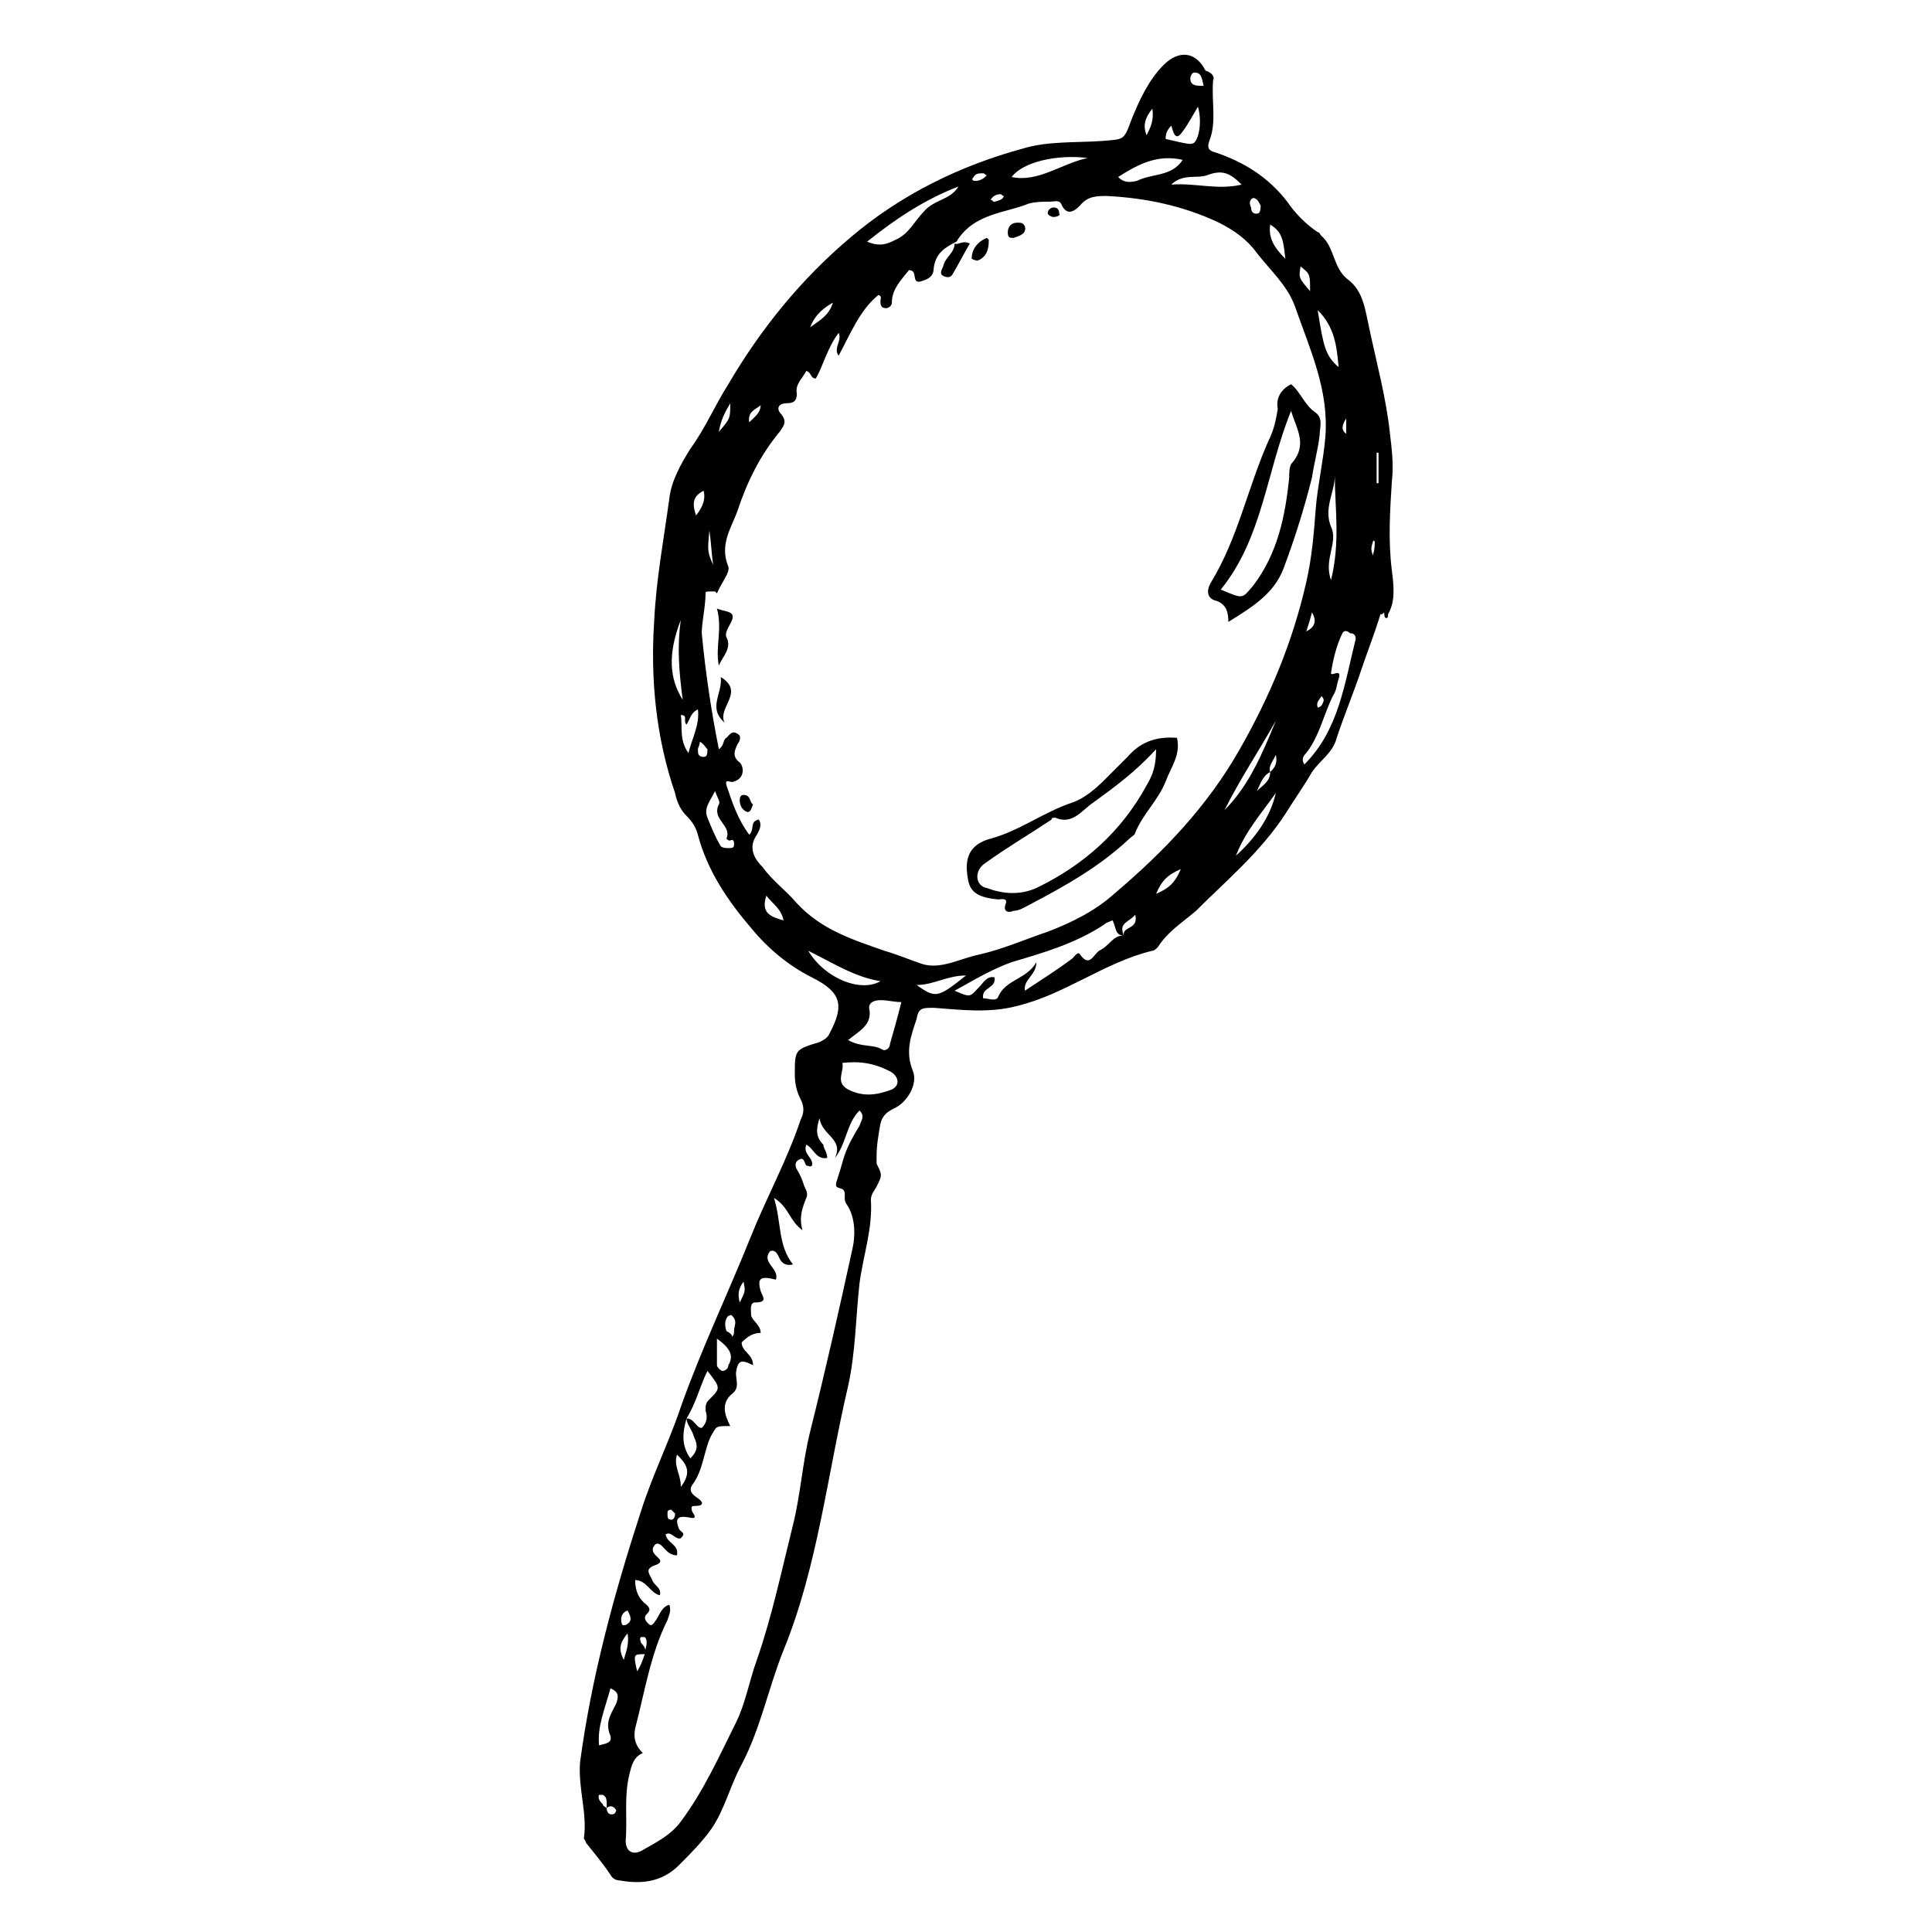 <?xml version="1.0" encoding="UTF-8"?>
<!-- Uploaded to: SVG Repo, www.svgrepo.com, Generator: SVG Repo Mixer Tools -->
<svg fill="#000000" width="800px" height="800px" version="1.1" viewBox="144 144 512 512" xmlns="http://www.w3.org/2000/svg">
 <g>
  <path d="m509.83 306.79c-1.512 5.039-3.527 10.078-5.039 14.609-2.016 6.047-4.535 12.09-6.551 18.137-1.008 4.031-4.535 6.047-6.551 9.07-2.016 3.527-4.535 7.055-7.055 11.082-6.551 10.078-15.617 17.633-23.68 25.695-3.527 3.023-7.559 5.543-10.078 9.574-0.504 0.504-1.008 1.008-1.512 1.008-12.594 3.023-23.176 11.586-35.77 14.609-7.559 2.016-15.113 1.008-22.168 0.504-3.023 0-4.031 0-4.535 3.023-1.512 4.535-3.023 8.566-1.008 13.602 1.512 3.527-1.512 8.566-5.039 10.078-2.016 1.008-3.023 2.016-3.527 4.031-0.504 3.023-1.008 5.543-1.008 8.566v2.016c1.512 3.023 1.512 3.023 0 6.047-0.504 1.008-1.512 2.016-1.512 3.527 0.504 7.559-2.016 14.609-3.023 22.168-1.008 9.07-1.008 18.137-3.023 27.207-5.543 23.68-8.062 47.863-17.129 70.031-4.031 10.078-6.047 20.656-11.082 30.23-3.023 5.543-4.535 12.09-8.062 17.129-2.519 3.527-5.543 6.551-8.566 9.574-4.535 4.535-10.078 5.039-15.617 4.031-1.008 0-2.016-0.504-2.519-1.512-2.016-3.023-4.535-6.047-6.551-8.566 0-0.504-0.504-1.008-0.504-1.008 1.008-6.551-1.512-13.098-1.008-20.152 3.023-22.672 9.07-44.84 16.121-66.504 3.023-9.574 7.559-18.641 10.578-27.711 5.543-15.617 12.594-30.23 18.641-45.344 4.031-10.078 9.574-20.152 13.098-30.73 1.008-2.016 1.008-3.527 0-5.543-1.008-2.016-1.512-4.031-1.512-6.551 0-6.551 0-6.551 6.551-8.566 1.008-0.504 2.016-1.008 2.519-2.016 4.031-7.559 3.527-11.082-4.535-15.113-6.047-3.023-11.586-7.559-16.121-13.098-6.047-7.055-11.586-15.113-14.105-24.688-0.504-2.016-1.512-3.527-3.023-5.039s-2.519-3.527-3.023-6.047c-5.039-14.609-6.551-30.23-5.543-45.344 0.504-11.082 2.519-21.664 4.031-32.746 0.504-4.535 3.023-9.07 5.543-13.098 4.031-5.543 6.551-11.586 10.078-17.129 8.566-14.609 19.145-27.711 32.242-38.793 13.602-11.586 29.223-19.145 45.848-23.68 6.551-2.016 14.105-1.512 21.16-2.016 5.543-0.504 5.543 0 7.559-5.543 2.016-5.039 4.535-10.578 8.566-14.609s8.566-3.527 11.082 1.512c1.523 0.496 2.531 1.504 2.027 2.512-0.504 5.543 1.008 11.082-1.008 16.121-0.504 1.512-0.504 2.519 1.512 3.023 7.559 2.519 14.105 6.551 19.145 13.098 2.016 3.023 5.039 6.047 8.062 8.062 0.504 0 0.504 0.504 1.008 1.008 3.527 3.023 3.023 8.566 7.055 11.586 4.031 3.023 4.535 8.062 5.543 12.594 2.016 9.574 4.535 18.641 5.543 28.215 0.504 4.031 1.008 8.566 0.504 12.594-0.504 8.062-1.008 15.617 0 23.68 0.504 4.031 1.008 8.062-1.008 11.586 0 0.504 0 1.008-0.504 1.008s-0.504-1.008-0.504-1.512c-0.508 0.508-0.508 0.508-1.012 0.508zm-205.05 316.39c0 1.008 0.504 2.016 2.016 1.512 0 0 0.504-0.504 0.504-1.008-1.008-1.512-2.016-1.008-2.519-0.504v-1.008c0-1.008 0-2.016-1.008-2.519h-1.008c-0.504 1.008 0.504 2.016 1.008 2.519 0 0.504 0.504 0.504 1.008 1.008zm175.83-274.58c-2.016 1.008-2.519 3.023-3.527 5.039 1.512-1.512 3.527-2.519 3.527-5.039 1.008-1.008 2.016-2.016 1.512-4.535-1.008 2.016-2.016 3.023-1.512 4.535zm-165.75 233.77c-3.023 0-3.023 0-2.016 4.535 1.008-1.512 1.512-3.023 2.016-4.535 0-1.008 0.504-2.016 0.504-3.023 0-0.504 0-1.008-0.504-1.512h-1.008c-0.504 0.504 0 1.008 0 1.512 1.008 1.008 1.512 2.016 1.008 3.023zm11.082-62.473c2.016 0 2.519 2.519 4.031 2.519 1.512-1.512 1.512-3.023 1.008-4.535 0-1.512 0-2.016 1.008-3.023 3.023-3.023 3.023-3.023-0.504-7.559-2.016 4.031-3.023 8.566-5.543 12.598-1.008 3.527-1.512 7.055 1.008 10.578 2.016-2.016 2.016-3.527 1.008-5.543-0.504-2.012-2.016-3.523-2.016-5.035zm115.88-127.97c-2.519 0-2.016-2.519-3.023-4.031-1.008 0.504-1.512 0.504-2.016 1.008-7.559 5.039-16.121 7.559-24.688 10.078-5.543 2.016-9.574 4.535-15.113 7.559 4.535 2.016 4.031 1.512 6.551-1.008 1.008-1.008 2.016-3.023 4.031-2.519 0.504 3.023-3.527 2.519-3.023 5.543 1.512 0 3.527 1.008 4.031-0.504 2.016-4.535 7.559-4.535 10.078-9.07 0 3.527-3.527 4.535-3.023 7.559 4.535-3.023 8.566-5.543 12.594-8.566 0.504-0.504 1.512-2.016 2.016-1.008 2.519 3.527 3.527 0 5.039-1.008 3.019-1.512 3.523-4.031 6.547-4.031-0.504-2.519 4.031-1.512 3.023-5.543-1.516 2.016-4.535 2.016-3.023 5.543zm-78.598 58.945c-3.023 0.504-3.527-2.519-5.543-3.527-1.008 2.519 2.016 3.527 1.512 5.543-0.504 0.504-1.008 0-1.512 0-0.504-0.504-0.504-2.519-2.016-1.512-1.008 0.504-1.008 1.512-0.504 2.519 1.008 1.512 1.512 3.023 2.016 4.535 0.504 1.008 1.008 2.016 0.504 3.023-1.008 2.519-2.016 5.039-1.008 8.566-3.527-2.519-3.527-6.047-7.559-8.566 2.016 6.551 1.008 12.594 5.039 17.633-2.016 0.504-3.023-0.504-3.527-1.512-0.504-1.008-1.008-2.519-2.519-2.016-2.519 3.023 2.519 4.535 1.512 7.559-4.031-1.008-5.039-0.504-4.031 3.023 0.504 1.512 2.016 3.023-1.512 3.023-1.512 0-1.008 2.519-1.008 3.527 0.504 1.512 2.519 2.519 2.519 4.535-2.016 0-3.527 1.008-5.039 2.519 0 2.519 3.023 3.023 3.023 6.047-3.023-1.512-4.031-1.512-4.535 2.016 0 2.016 1.008 4.031-1.008 5.543-3.023 2.519-2.016 5.543-0.504 8.566-4.031 0-3.527 0-5.039 2.519-2.016 4.031-2.016 9.07-5.039 13.098-1.008 1.512 0 2.519 1.512 3.527 1.512 1.008 1.512 2.016-0.504 2.016-1.008 0-1.512 0-1.008 1.512 1.008 1.512 1.008 2.016-1.008 1.512-3.023-0.504-3.527 0.504-2.519 3.023 0.504 1.008 2.016 1.008 0.504 2.519-1.512 0.504-2.519-2.016-4.031-1.008 0.504 2.519 3.527 2.519 3.023 5.543-2.016 0-3.023-1.512-4.031-2.519-0.504-0.504-1.512-1.008-2.016 0-0.504 0.504-0.504 1.512 0 2.016 0.504 1.008 3.023 2.016 0.504 3.023-3.023 1.008-2.016 2.016-1.008 4.031 0.504 1.512 2.519 2.016 2.016 4.031-2.519-0.504-3.527-4.031-6.551-4.031 0 3.023 1.008 5.039 3.023 6.551 1.008 1.008 1.008 1.512 0 2.519-1.008 1.008 0 2.016 0.504 2.519 1.008 1.008 1.512-0.504 2.016-1.008 1.008-1.512 1.512-3.527 3.527-4.031 0.504 1.512 0 2.519-0.504 4.031-4.535 9.07-6.047 19.145-8.566 28.719-0.504 2.519 0 4.535 2.016 6.551-2.519 1.008-3.023 3.527-3.527 5.543-1.512 6.047-0.504 12.09-1.008 17.633 0 3.023 2.016 4.031 4.535 2.519 3.527-2.016 7.559-4.031 10.078-7.559 6.047-8.062 10.078-17.129 14.609-26.199 2.519-5.039 3.527-11.082 5.543-16.625 4.031-11.586 6.551-23.68 9.574-35.77 2.016-8.062 2.519-16.625 4.535-24.688 4.031-16.121 7.559-31.738 11.082-47.863 1.008-4.031 1.008-9.07-1.512-12.594-1.008-1.512 0.504-3.527-1.512-4.031-1.512-0.504-1.512-0.504-0.504-3.527 0.504-1.512 1.008-3.527 1.512-5.039 1.008-3.023 2.519-5.543 4.031-8.062 0.504-1.512 1.512-2.519 0-4.031-3.527 3.527-3.527 9.07-6.551 12.594 2.519-5.039-3.527-6.047-4.031-10.578-1.008 3.023-1.008 5.039 1.008 7.055 0.008 0.992 1.016 2 1.016 3.512zm34.262-242.84c-3.023 1.512-5.543 3.023-6.047 7.055 0 2.519-2.016 3.023-3.527 3.527-2.519 0.504-0.504-3.023-3.023-3.023-2.016 2.519-4.535 5.039-4.535 8.566 0 1.008-1.008 1.512-1.512 1.512-1.512 0-1.512-1.008-1.512-2.016 0-0.504 0.504-1.008-0.504-1.512-5.039 4.031-7.559 10.578-10.578 16.121-1.512-2.016 1.008-4.031 0-6.047-3.023 4.031-4.031 8.566-6.047 12.09-1.512 0-1.008-1.512-2.519-2.016-1.008 2.016-3.023 3.527-2.519 6.047 0 1.512-0.504 2.519-2.519 2.519-2.519 0-3.023 1.512-1.512 3.023 1.512 2.016 0.504 3.023-0.504 4.535-5.039 6.047-8.566 13.098-11.082 20.656-1.512 4.535-5.039 9.07-2.519 15.113 0.504 1.512-2.016 4.535-3.023 7.055l-0.504-0.504c-2.519 0-2.519 0-2.519 0.504 0 3.527-1.008 7.559-1.008 10.578 1.008 10.578 2.519 20.656 4.535 30.73 1.512-1.008 1.008-2.519 2.016-3.023 1.008-1.008 1.512-2.016 3.023-1.008 1.008 0.504 0.504 2.016 0 2.519-1.008 2.016-1.512 3.527 0.504 5.039 1.008 1.008 1.512 4.031-1.512 5.039-1.008 0.504-2.519-1.008-2.016 1.008 1.512 4.535 3.023 9.07 6.047 13.098 1.512-1.512 0-3.527 2.519-4.031 1.008 1.512 0 3.023-0.504 4.031-2.519 3.527-0.504 6.551 1.512 8.566 2.519 3.527 6.047 6.047 9.07 9.574 6.551 7.055 14.609 9.574 23.176 12.594 3.527 1.008 7.055 2.519 10.078 3.527 5.039 1.512 10.078-1.512 15.113-2.519 6.551-1.512 12.09-4.031 18.137-6.047 6.551-2.519 12.594-5.543 17.633-10.078 13.098-11.082 24.688-23.176 33.25-38.289 8.062-14.105 14.105-28.719 17.633-44.336 1.512-6.551 2.016-13.098 2.519-19.648 0.504-6.047 2.016-12.594 2.519-18.641 1.008-12.594-4.031-23.176-8.062-34.762-2.016-5.543-6.551-9.574-10.078-14.105-2.519-3.527-6.047-6.047-10.078-8.062-9.574-4.535-19.648-6.551-29.727-7.055-2.519 0-5.039 0-7.055 2.519-1.512 1.512-3.527 3.023-5.039-0.504-0.504-1.008-2.016-0.504-3.023-0.504-2.016 0-3.527 0-5.543 0.504-6.035 2.519-14.598 2.519-19.133 10.078zm-28.719 211.6c3.527 2.016 6.551 1.008 9.07 2.519 1.008 0.504 2.016-0.504 2.016-1.512 1.008-3.527 2.016-7.055 3.023-11.082-2.016 0-3.527-0.504-5.543-0.504-1.512 0-3.023 0.504-3.023 2.016 1.008 4.531-2.519 6.043-5.543 8.562zm120.91-73.055c9.07-9.07 10.578-21.16 13.602-33.25 0-1.008-0.504-1.512-1.512-1.512-0.504-0.504-1.512-1.008-2.016 0-1.512 3.023-2.519 7.055-3.023 10.578 0 1.008 3.023-1.512 2.016 1.512-0.504 1.512-0.504 3.023-1.512 4.535-2.519 5.039-3.527 10.578-7.055 15.113-0.5 0.504-1.508 1.512-0.5 3.023zm-122.43 79.098c0.504 2.519-2.016 5.039 1.512 7.055 4.031 2.016 7.559 1.512 11.586 0 2.016-1.008 2.016-3.023 0-4.535-4.531-2.519-8.562-3.023-13.098-2.519zm30.734-232.25c-9.07 3.527-16.625 8.566-24.184 14.609 3.527 1.512 5.543 0.504 7.559-0.504 3.527-1.512 5.039-5.039 7.559-7.559 2.516-3.019 7.051-3.019 9.066-6.547zm42.32-2.519c1.512 1.512 3.023 1.512 5.039 1.008 4.031-2.016 9.07-1.008 12.09-5.543-6.551-1.512-11.59 1.008-17.129 4.535zm28.211 167.77c6.551-6.551 10.078-15.113 13.602-23.68-4.531 8.059-9.57 15.617-13.602 23.68zm-36.273-172.81c-8.062-1.008-17.129 1.008-20.152 5.039 7.055 1.512 13.098-3.527 20.152-5.039zm64.488 111.85c2.519-10.078 1.008-19.145 1.008-27.711 0 4.535-3.023 8.566-1.008 13.602 2.016 4.031-2.016 8.566 0 14.109zm-23.68-104.79c-3.023-3.023-5.039-4.031-9.07-2.519-2.519 1.008-6.551-0.504-9.574 2.519 6.555-0.504 12.094 1.512 18.645 0zm-139.55 160.71c-1.512 3.023-3.023 4.535-2.016 7.055 1.008 2.519 2.016 5.039 3.527 7.559 0.504 0.504 1.512 0.504 2.016 0.504 1.008 0 1.512 0 1.512-1.008 0-0.504 0-1.512-1.008-1.008-0.504 0-0.504 0-1.008-0.504 1.512-3.527-4.031-5.039-2.016-9.07 0.504-0.504-0.504-2.016-1.008-3.527zm119.4-172.81c6.551 1.512 6.551 1.512 7.559 1.008 1.512-1.512 2.016-6.047 1.008-9.574-1.512 2.519-2.519 4.535-4.031 6.551-2.016 3.023-2.519 0-3.023-1.512-1.008 1.012-1.512 2.016-1.512 3.527zm-94.715 215.13c4.535 7.559 14.105 11.082 19.145 8.062-6.551-1.012-12.094-4.535-19.145-8.062zm-33.758-87.664c-3.527 9.07-3.023 15.617 0.504 21.16-1.008-7.559-1.512-14.105-0.504-21.16zm147.11 62.473c5.039-4.535 9.07-10.078 10.578-16.625-3.523 5.039-8.059 10.074-10.578 16.625zm21.664-144.59c1.512 9.574 2.016 12.09 5.543 15.113-0.504-5.539-1.008-10.578-5.543-15.113zm-190.44 380.38c1.512-0.504 3.527-0.504 3.023-2.519-1.512-3.527 0-5.543 1.512-8.566 0.504-1.512 1.008-3.023-1.512-4.031-1.512 5.547-3.527 10.082-3.023 15.117zm97.238-204.04c-5.039 0-8.566 2.519-13.098 2.519 5.035 3.527 5.539 3.527 13.098-2.519zm-73.559-58.945c1.008-4.031 3.023-7.559 2.519-11.586-2.016 1.008-2.016 2.519-3.023 4.031-1.008-1.008 0.504-2.519-1.512-2.519 0.504 3.023-0.504 6.551 2.016 10.074zm7.559 155.18v7.055c0 0.504 1.008 1.512 1.512 1.512 0.504 0 1.512-0.504 1.512-1.512 1.512-2.519 0.504-4.535-3.023-7.055zm150.64-286.16c-0.504-4.031-0.504-7.055-4.027-9.07-0.504 3.527 1.008 6.047 4.027 9.07zm-137.54 168.78c-1.512 4.535 1.008 5.543 4.535 6.551-0.504-3.027-3.023-4.539-4.535-6.551zm144.09-160.21c0-4.535 0-4.535-2.519-6.551-0.504 3.027-0.504 3.027 2.519 6.551zm-166.76 316.9c3.023-4.031 1.512-6.047-1.008-8.566-1.008 3.023 1.008 5.039 1.008 8.566zm34.262-307.32c2.016-1.512 5.039-3.023 6.047-6.551-3.527 2.016-5.039 4.031-6.047 6.551zm90.684-57.938c-2.016 2.519-2.519 4.535-1.512 7.055 1.008-2.016 2.016-4.031 1.512-7.055zm7.559 201.52c-3.527 1.512-5.039 3.023-6.551 6.551 3.527-1.512 5.039-3.023 6.551-6.551zm-122.43-115.88c3.023-3.527 3.023-3.527 3.023-7.559-1.512 2.519-2.519 4.535-3.023 7.559zm174.32 13.602h0.504v-8.062h-0.504v8.062zm-176.84 12.594c-0.504 5.543-0.504 5.543 1.008 9.07-0.504-3.527-0.504-6.047-1.008-9.07zm-3.527-4.031c2.016-2.519 2.519-4.535 2.016-6.551-3.023 1.516-3.023 3.531-2.016 6.551zm134.52-113.86c-0.504-2.016-0.504-3.527-2.519-3.527-0.504 0-1.008 1.008-1.008 1.512 0 2.016 1.512 2.016 3.527 2.016zm-124.95 331.51c0.504-0.504 0.504-1.008 0.504-1.512 0-1.512 1.008-2.519-0.504-4.031-0.504-0.504-0.504 0-1.008 0-1.008 1.008-1.008 2.519-0.504 4.031 1.008 0.504 1.512 1.008 1.512 1.512zm2.016-9.07c1.512-3.023 1.512-3.023 1.008-5.543-1.512 2.016-1.512 3.527-1.008 5.543zm-29.727 87.664c-2.016 2.519-2.519 4.031-1.008 7.055 0.504-2.016 1.512-4.031 1.008-7.055zm165.75-380.38c-1.008 0.504-1.008 1.512-0.504 2.519 0 1.008 0.504 2.016 2.016 1.512 0.504-0.504 0.504-1.512 0.504-2.016-0.504-1.008-1.008-2.016-2.016-2.016zm-130.49 54.914c-1.008 1.008-3.527 1.512-3.023 4.535 1.512-1.512 3.023-2.519 3.023-4.535zm-35.266 319.41c-1.512 0.504-2.016 2.016-1.512 3.527 0 0.504 1.008 0.504 1.512 0 1.512-1.008 0.504-2.519 0-3.527zm179.86-259.46c2.016-1.008 3.023-2.519 1.512-5.039-0.504 2.016-1.008 3.527-1.512 5.039zm-160.71 29.223c0 1.008-0.504 1.512-0.504 2.016 0 1.008 0 2.016 1.512 2.016 1.008 0 1.008-1.008 1.008-2.016-0.504-0.508-1.008-1.512-2.016-2.016zm-7.559 203.54c-1.008 0-1.008 0.504-1.008 1.008s0 1.512 0.504 1.512c1.008 0.504 1.512-0.504 1.512-1.512 0-0.004-0.504-0.504-1.008-1.008zm185.91-252.91s0.504 0 0 0c0.504-1.512 0.504-2.519 0.504-3.527 0-0.504-0.504-0.504-0.504 0-0.504 1.512-0.504 2.016 0 3.527-0.504 0 0 0 0 0zm-7.051-36.273c-1.008 1.512-1.512 3.023 0 4.031v-4.031zm-7.559 76.578c0.504 0 1.008-0.504 1.008-0.504 0.504-1.008 1.008-1.512 0-2.519-0.504 1.008-1.512 1.512-1.008 3.023zm-83.129-135.52c-0.504 0-0.504-0.504-1.008-0.504-1.008 0-2.016 0.504-2.519 1.512 0.504 0 0.504 0.504 1.008 0.504 1.512-0.504 2.016-0.504 2.519-1.512zm-4.535-5.543c-0.504 0-0.504-0.504-1.008-0.504-1.008 0-2.016 0-2.519 1.008-0.504 0.504-0.504 1.008 0.504 1.008s2.016-0.504 2.519-1.008l0.504-0.504z"/>
  <path d="m486.15 245.83c2.519 2.016 3.527 5.543 6.551 7.559 2.016 1.512 1.008 4.031 1.008 6.047-0.504 4.031-1.512 7.559-2.016 11.082-2.016 8.062-4.535 16.121-7.559 24.184-2.519 6.551-8.062 10.078-14.609 14.105 0-2.519-0.504-4.535-3.023-5.543-2.519-0.504-3.023-2.519-1.512-5.039 7.055-11.586 9.574-24.688 15.113-37.281 1.512-3.023 2.016-5.543 2.519-8.566-0.5-2.516 0.508-5.035 3.527-6.547zm0 7.055c-6.551 16.121-7.559 33.754-18.641 47.359 6.047 2.519 5.543 2.519 8.566-1.008 6.551-8.566 8.566-18.641 9.574-28.719 0-1.008 0-2.519 0.504-3.527 4.531-5.039 1.508-9.066-0.004-14.105z"/>
  <path d="m455.92 339.54c1.008 4.535-1.512 7.559-3.023 11.586-2.016 5.039-6.047 8.566-8.062 13.602 0 0.504-1.008 1.008-1.512 1.512-8.062 7.559-17.129 12.594-26.703 17.633-1.008 0.504-2.519 1.512-4.031 1.512-1.008 0.504-3.023 0.504-2.016-2.016 0.504-1.512-1.512-1.008-2.016-1.008-5.543-0.504-7.559-2.016-8.062-5.543-1.008-5.543 0.504-9.07 6.047-10.578 7.559-2.016 14.105-7.055 21.664-9.574 3.023-1.008 6.047-3.527 8.566-6.047 2.016-2.016 4.031-4.031 6.047-6.047 3.023-3.519 7.055-5.535 13.102-5.031zm-5.543 3.019c-5.543 6.047-11.082 10.078-16.625 14.105-3.023 2.016-5.543 6.047-10.078 4.031-0.504 0-1.008 0-1.008 0.504-6.047 4.031-12.09 7.559-17.633 11.586-3.023 2.016-2.519 6.047 0.504 6.551 4.031 1.512 8.566 2.016 13.098 0 12.594-6.047 22.672-15.113 29.223-27.207 1.512-2.516 2.519-5.035 2.519-9.57z"/>
  <path d="m334.5 320.4c-1.008-5.039 1.008-9.574-0.504-15.113 2.519 1.008 5.543 0.504 3.527 4.031-0.504 1.008-1.512 2.519-1.008 3.527 1.512 3.019-1.008 5.035-2.016 7.555z"/>
  <path d="m336.02 335.51c-4.535-4.031-0.504-7.559-1.008-12.09 6.547 4.027-1.008 8.059 1.008 12.09z"/>
  <path d="m396.98 208.55c1.008 0.504 2.016-1.008 4.031 0-1.512 2.519-3.023 5.543-4.535 8.062-0.504 1.008-1.512 1.008-2.519 0.504-1.008-0.504-0.504-1.512 0-2.519 0.504-2.519 3.023-3.527 3.023-6.047 0.504-0.504 0 0 0 0z"/>
  <path d="m405.54 207.04 0.504 0.504c0 2.519-0.504 4.535-3.023 5.543-0.504 0-1.512-0.504-1.512-0.504 0.004-2.519 1.512-4.535 4.031-5.543z"/>
  <path d="m412.59 207.04c-1.008 0-1.512 0-1.512-1.512 0-1.512 1.008-2.519 2.519-2.519 1.008 0 1.512 0 2.016 1.008 0.504 2.016-1.512 2.519-3.023 3.023z"/>
  <path d="m343.57 357.18c-0.504 1.008-0.504 2.016-1.512 2.016-1.512-0.504-2.016-2.016-2.016-3.023 0-0.504 0-1.512 1.008-1.512 2.016 0 1.512 2.016 2.519 2.519z"/>
  <path d="m423.17 201.5c-0.504 0-1.512-0.504-1.512-1.008 0-1.008 1.008-1.512 1.512-1.512 1.008 0 1.512 0.504 1.512 1.512 0.504 0.504-0.504 1.008-1.512 1.008z"/>
 </g>
</svg>